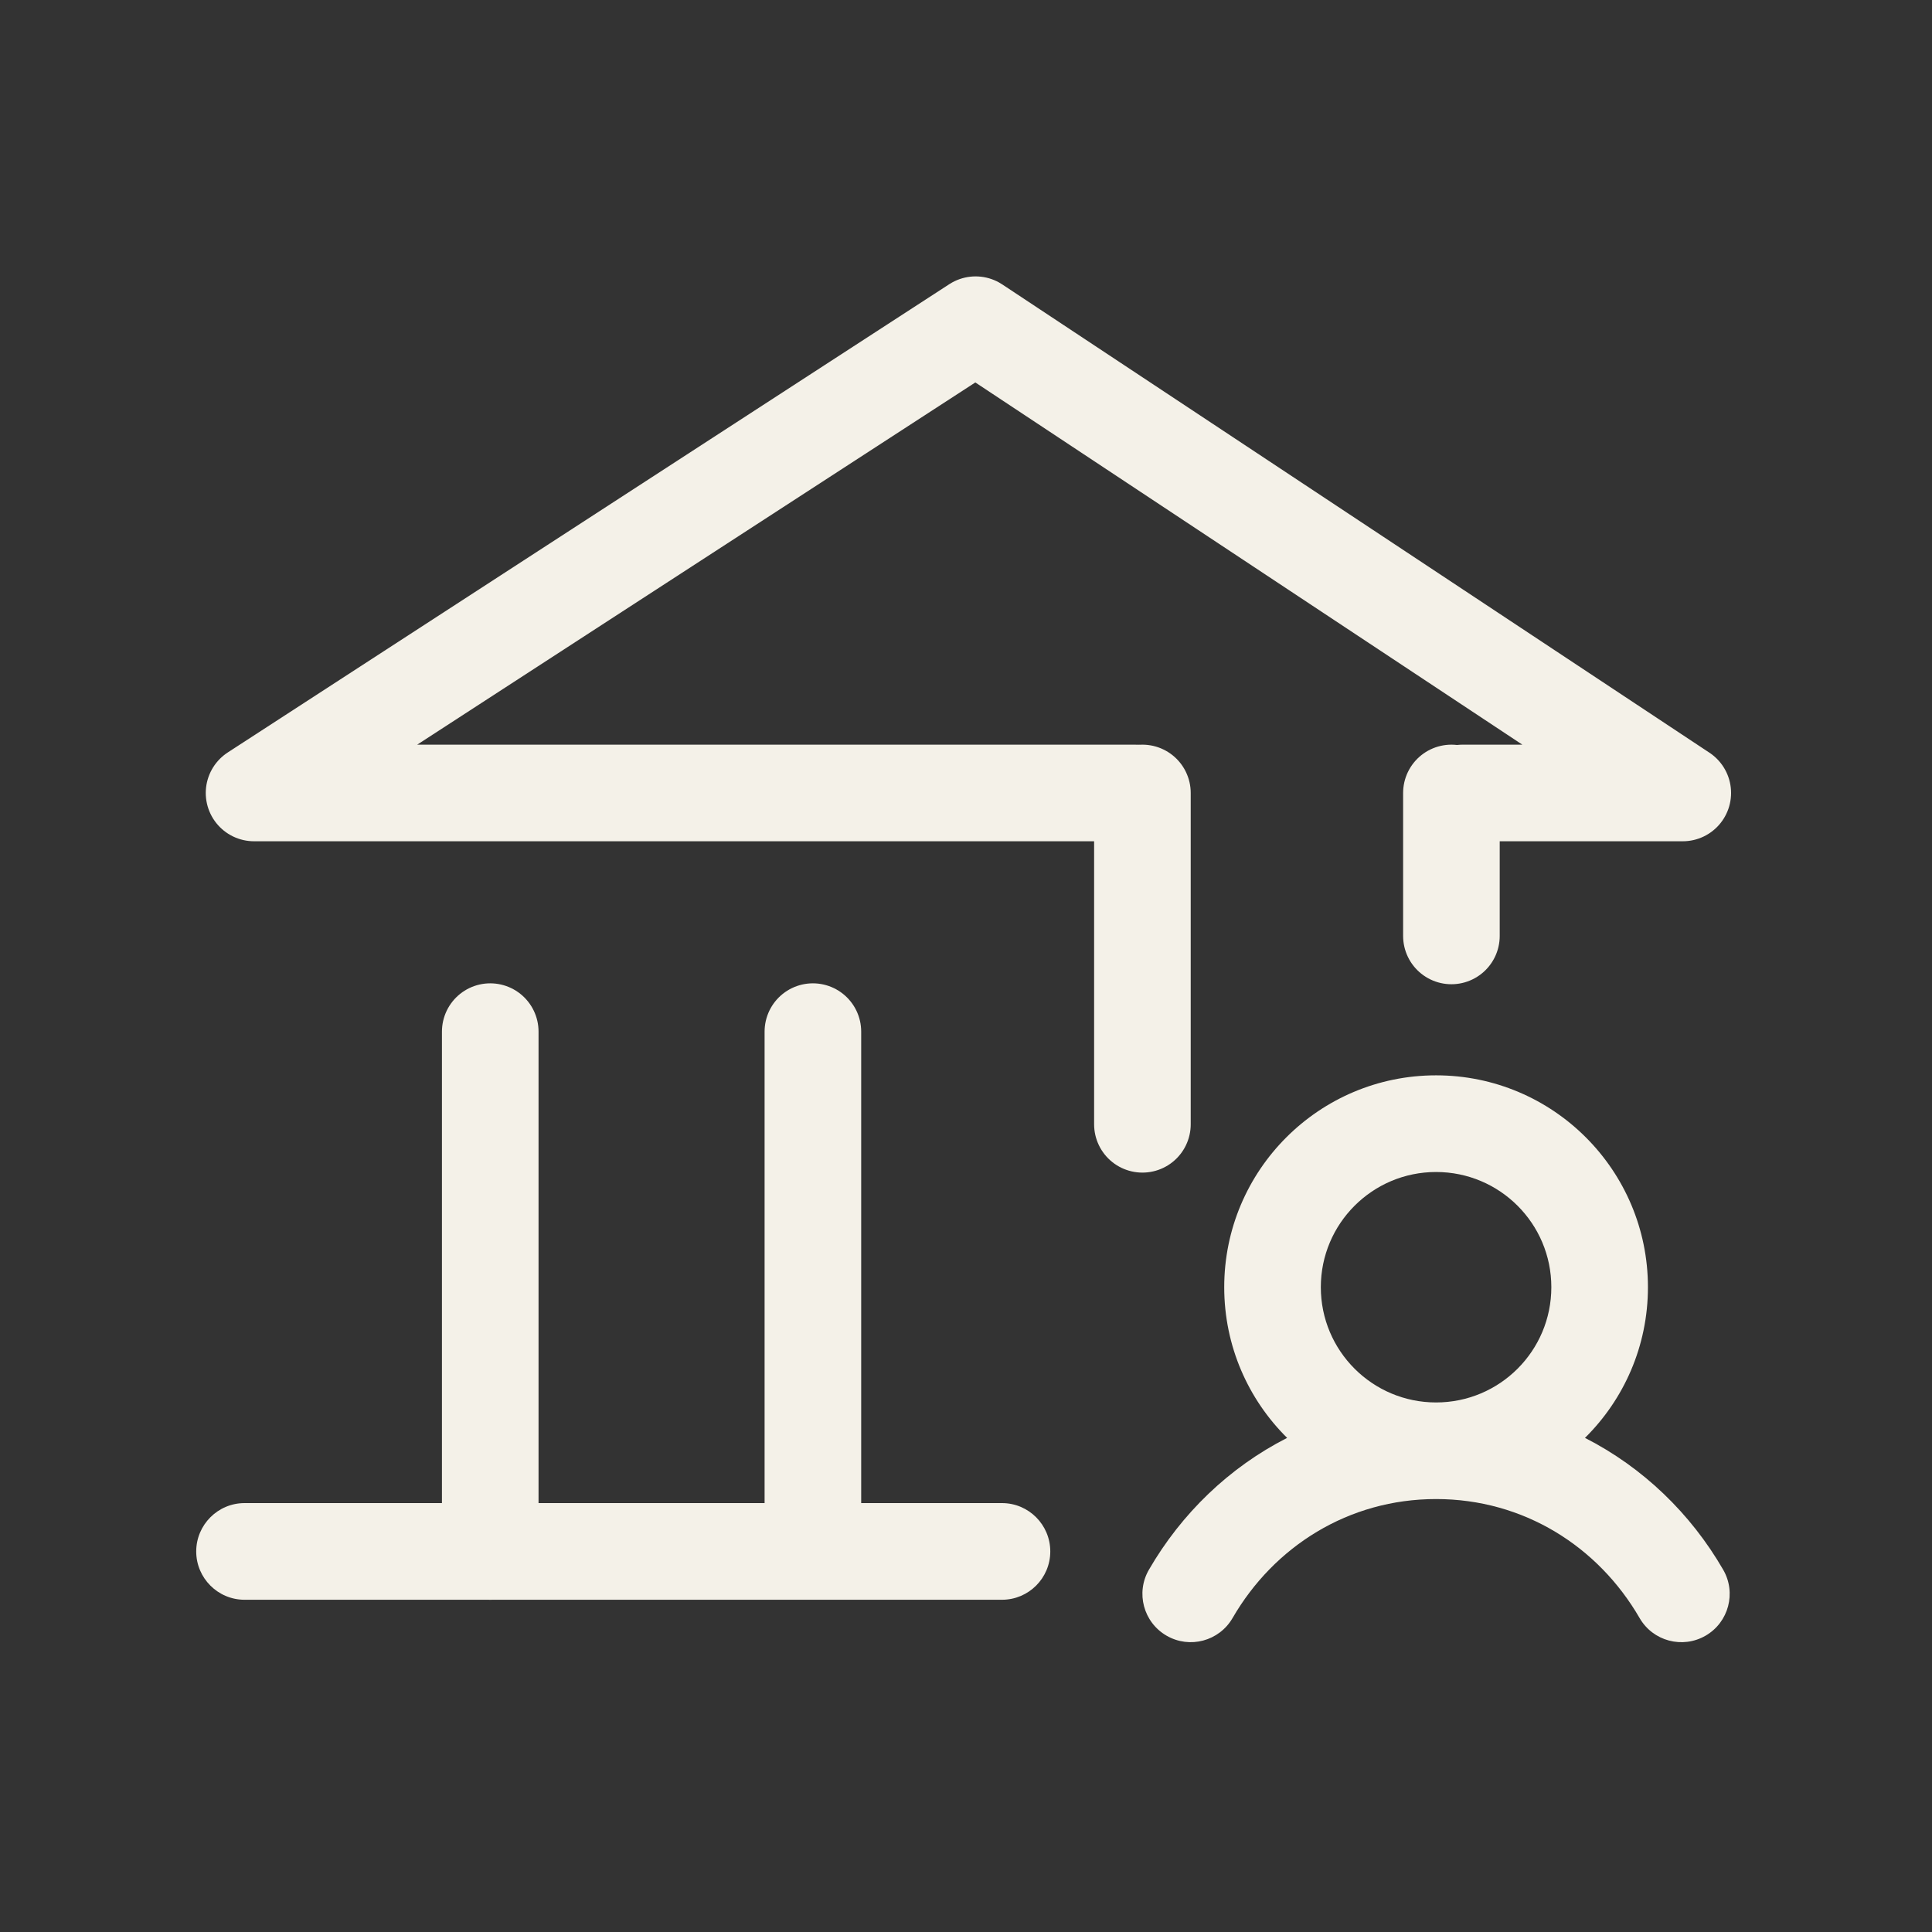 <svg width="32" height="32" viewBox="0 0 32 32" fill="none" xmlns="http://www.w3.org/2000/svg">
<rect x="0" y="0" width="32" height="32" fill="#333333" stroke="none"/>
<path d="M18.795 13.134H4.208L16.159 5.378L27.872 13.134H24.225" stroke="#F4F1E8" stroke-width="1.6" stroke-linecap="round" stroke-linejoin="round"/>
<path fill-rule="evenodd" clip-rule="evenodd" d="M3.25 25.697C3.25 25.255 3.609 24.896 4.05 24.896H16.596C17.038 24.896 17.396 25.255 17.396 25.697C17.396 26.138 17.038 26.497 16.596 26.497H4.05C3.609 26.497 3.25 26.138 3.25 25.697Z" fill="#F4F1E8"/>
<path d="M13.464 17.087V25.479" stroke="#F4F1E8" stroke-width="1.6" stroke-linecap="round" stroke-linejoin="round"/>
<path d="M18.922 13.134L18.922 18.622" stroke="#F4F1E8" stroke-width="1.6" stroke-linecap="round" stroke-linejoin="round"/>
<path d="M24.04 13.134L24.04 15.502" stroke="#F4F1E8" stroke-width="1.6" stroke-linecap="round" stroke-linejoin="round"/>
<path fill-rule="evenodd" clip-rule="evenodd" d="M21.877 21.32C21.877 20.266 22.732 19.412 23.786 19.412C24.84 19.412 25.695 20.266 25.695 21.32C25.695 22.375 24.84 23.229 23.786 23.229C22.732 23.229 21.877 22.375 21.877 21.32ZM23.786 17.811C21.848 17.811 20.277 19.383 20.277 21.32C20.277 22.297 20.676 23.18 21.319 23.816C20.36 24.304 19.569 25.068 19.03 25.999C18.808 26.381 18.939 26.871 19.322 27.092C19.704 27.313 20.193 27.183 20.415 26.8C21.102 25.613 22.337 24.829 23.786 24.829C25.235 24.829 26.47 25.613 27.157 26.8C27.378 27.183 27.867 27.313 28.25 27.092C28.632 26.871 28.763 26.381 28.541 25.999C28.003 25.068 27.211 24.304 26.252 23.816C26.896 23.18 27.295 22.297 27.295 21.32C27.295 19.383 25.724 17.811 23.786 17.811Z" fill="#F4F1E8"/>
<path d="M8.12 17.087L8.12 25.697" stroke="#F4F1E8" stroke-width="1.6" stroke-linecap="round" stroke-linejoin="round"/>
</svg>
